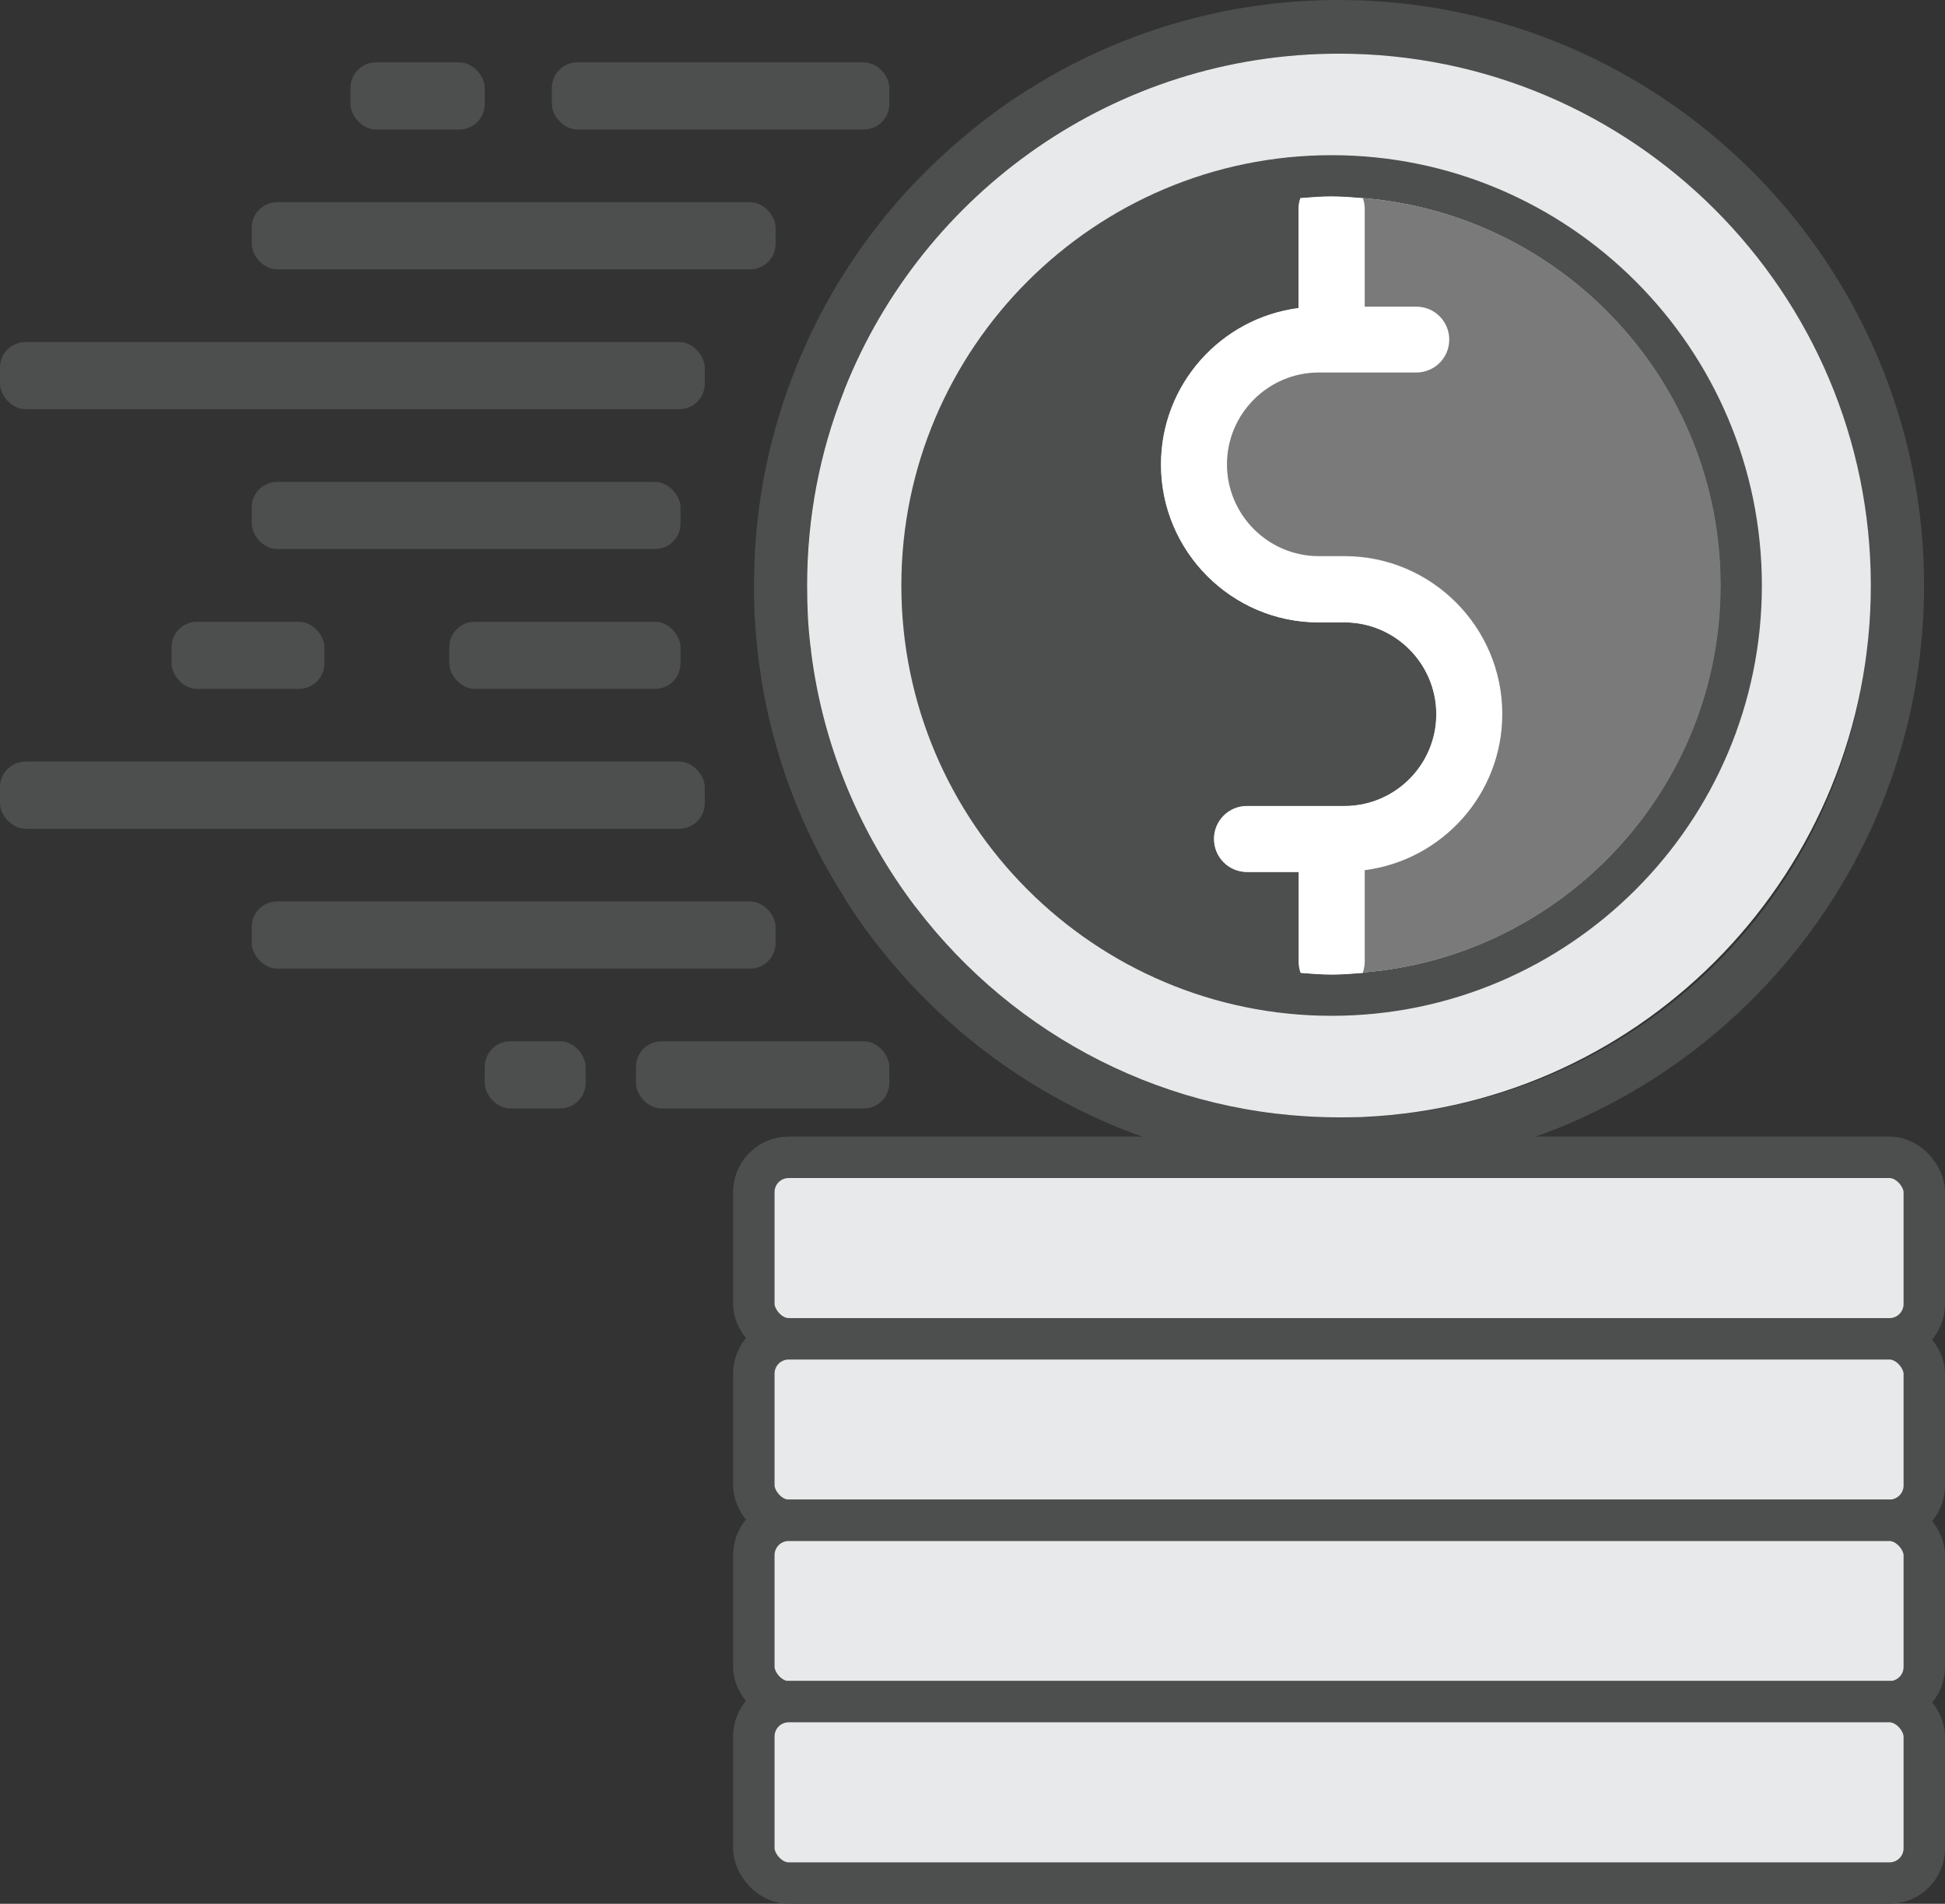 <svg xmlns="http://www.w3.org/2000/svg" id="Layer_2" viewBox="0 0 93.89 91.89"><rect x="0" y="0" width="93.89" height="91.89" fill="#333333" stroke="none"/><defs><style>.cls-1,.cls-2{fill:#e8e9ea;}.cls-3{fill:#fff;}.cls-4{fill:#7a7a7a;}.cls-5{fill:#4d4f4e;}.cls-2{stroke:#4d4f4e;stroke-miterlimit:10;stroke-width:2px;}</style></defs><g id="Layer_1-2"><g><rect class="cls-2" x="36.39" y="55.86" width="56.5" height="8.76" rx="1.68" ry="1.68"></rect><rect class="cls-2" x="36.39" y="64.62" width="56.5" height="8.76" rx="1.68" ry="1.68"></rect><rect class="cls-2" x="36.39" y="73.38" width="56.5" height="8.76" rx="1.68" ry="1.68"></rect><rect class="cls-2" x="36.39" y="82.13" width="56.5" height="8.76" rx="1.68" ry="1.68"></rect><g><path class="cls-5" d="M64.64,0c-5.32,0-10.29,1.47-14.54,4.04-1.27,.76-2.46,1.61-3.58,2.57-3.36,2.8-6.06,6.38-7.81,10.45-.01,.03-.04,.05-.04,.09-.35,.82-.66,1.64-.93,2.49-.01,.03-.02,.04-.02,.07-.87,2.7-1.32,5.57-1.32,8.55,0,.64,.01,1.28,.06,1.9-.01,.03,0,.06,.01,.09,.04,.84,.15,1.66,.28,2.49,0,.01,0,.04,.01,.09,.62,3.78,1.98,7.31,3.96,10.43,0,.03,.01,.03,.02,.04,.54,.88,1.15,1.74,1.8,2.54t.03,.04c4.54,5.68,11.25,9.59,18.87,10.44,1.04,.13,2.11,.19,3.2,.19,.72,0,1.45-.03,2.17-.09,14.57-1.11,26.07-13.32,26.07-28.16,0-15.59-12.67-28.26-28.25-28.26Zm1.2,53.91h-.01c-.09,.01-.16,.01-.26,.01,0-.01-.02,0-.02,0-.3,.01-.61,.01-.92,.01-8.29,0-15.68-3.94-20.37-10.06-.02-.03-.05-.07-.09-.11-2.66-3.51-4.46-7.75-5.03-12.32,0-.1-.01-.18-.03-.26-.12-.97-.16-1.94-.16-2.93,0-3.29,.62-6.43,1.75-9.3,.01-.02,.02-.04,.02-.05,.01-.01,.01-.02,.01-.03,.01-.01,.01-.03,.01-.04h0s.02-.04,.03-.07c3.77-9.46,13.04-16.17,23.86-16.17,14.16,0,25.67,11.51,25.67,25.68s-10.86,25.02-24.46,25.65Z"></path><path class="cls-1" d="M90.31,28.26c0,13.76-10.86,25.02-24.46,25.65h-.01c-.09,.01-.16,.01-.26,.01,0-.01-.02,0-.02,0-.3,.01-.61,.01-.92,.01-8.29,0-15.68-3.94-20.37-10.06-.02-.03-.05-.07-.09-.11-2.66-3.51-4.46-7.75-5.03-12.32,0-.1-.01-.18-.03-.26-.12-.97-.16-1.94-.16-2.93,0-3.29,.62-6.43,1.75-9.3,.01-.02,.02-.04,.02-.05,.01-.01,.01-.02,.01-.03,.01-.01,.01-.03,.01-.04h0s.02-.04,.03-.07c3.77-9.46,13.04-16.17,23.86-16.17,14.16,0,25.67,11.51,25.67,25.68Z"></path></g><g><rect class="cls-5" x="26.64" y="3.01" width="16.29" height="3.24" rx="1.23" ry="1.23"></rect><rect class="cls-5" x="16.92" y="3.01" width="6.48" height="3.24" rx="1.23" ry="1.23"></rect><rect class="cls-5" x="30.7" y="50.26" width="12.23" height="3.24" rx="1.23" ry="1.23"></rect><rect class="cls-5" x="23.4" y="50.26" width="4.87" height="3.24" rx="1.23" ry="1.23"></rect><rect class="cls-5" x="12.15" y="9.76" width="25.29" height="3.24" rx="1.23" ry="1.23"></rect><rect class="cls-5" x="12.15" y="43.51" width="25.29" height="3.24" rx="1.23" ry="1.23"></rect><rect class="cls-5" x="12.15" y="23.26" width="20.7" height="3.24" rx="1.23" ry="1.23"></rect><rect class="cls-5" x="21.69" y="30.01" width="11.16" height="3.24" rx="1.23" ry="1.23"></rect><rect class="cls-5" x="8.28" y="30.01" width="7.38" height="3.24" rx="1.23" ry="1.23"></rect><rect class="cls-5" x="0" y="16.51" width="34.02" height="3.24" rx="1.23" ry="1.23"></rect><rect class="cls-5" x="0" y="36.76" width="34.02" height="3.24" rx="1.23" ry="1.23"></rect></g><path class="cls-5" d="M64.28,7.49c-11.45,0-20.77,9.32-20.77,20.77s9.32,20.77,20.77,20.77,20.77-9.32,20.77-20.77-9.32-20.77-20.77-20.77Zm1.5,39.46c-.5,.04-.99,.08-1.5,.08s-1-.04-1.5-.08c-.06-.16-.09-.33-.09-.52v-4.35h-2.5c-.88,0-1.59-.71-1.59-1.59s.71-1.59,1.59-1.59h4.71c2.44,0,4.43-1.99,4.43-4.43s-1.99-4.43-4.43-4.43h-1.25c-4.19,0-7.61-3.42-7.61-7.62,0-3.87,2.9-7.07,6.64-7.55v-4.79c0-.18,.04-.35,.09-.52,.5-.04,.99-.08,1.5-.08s1,.04,1.5,.08c9.65,.77,17.27,8.85,17.27,18.69s-7.62,17.92-17.27,18.69Z"></path><path class="cls-3" d="M62.78,9.56c-.06,.16-.09,.33-.09,.52v4.79c-3.74,.48-6.64,3.68-6.64,7.55,0,4.2,3.42,7.62,7.61,7.62h1.25c2.44,0,4.43,2,4.43,4.44s-1.99,4.43-4.43,4.43h-4.71c-.88,0-1.59,.71-1.59,1.59s.71,1.59,1.59,1.59h2.5v4.35c0,.18,.04,.35,.09,.52,.5,.04,.99,.08,1.5,.08s1-.04,1.5-.08c.06-.16,.09-.33,.09-.52v-4.42c3.74-.48,6.64-3.68,6.64-7.54,0-4.2-3.42-7.62-7.61-7.62h-1.25c-2.44,0-4.43-2-4.43-4.44s1.99-4.43,4.43-4.43h4.71c.88,0,1.59-.71,1.59-1.59s-.71-1.59-1.59-1.59h-2.5v-4.72c0-.18-.04-.35-.09-.52-.5-.04-.99-.08-1.5-.08s-1,.04-1.5,.08Z"></path><path class="cls-4" d="M65.87,14.8h2.5c.88,0,1.59,.71,1.59,1.59s-.71,1.59-1.59,1.59h-4.71c-2.44,0-4.43,1.99-4.43,4.43s1.99,4.43,4.43,4.43h1.25c4.19,0,7.61,3.42,7.61,7.62,0,3.87-2.9,7.06-6.64,7.54v4.42c0,.18-.04,.35-.09,.52,9.65-.77,17.27-8.85,17.27-18.69s-7.62-17.92-17.27-18.69c.06,.16,.09,.33,.09,.52v4.72Z"></path></g></g></svg>
